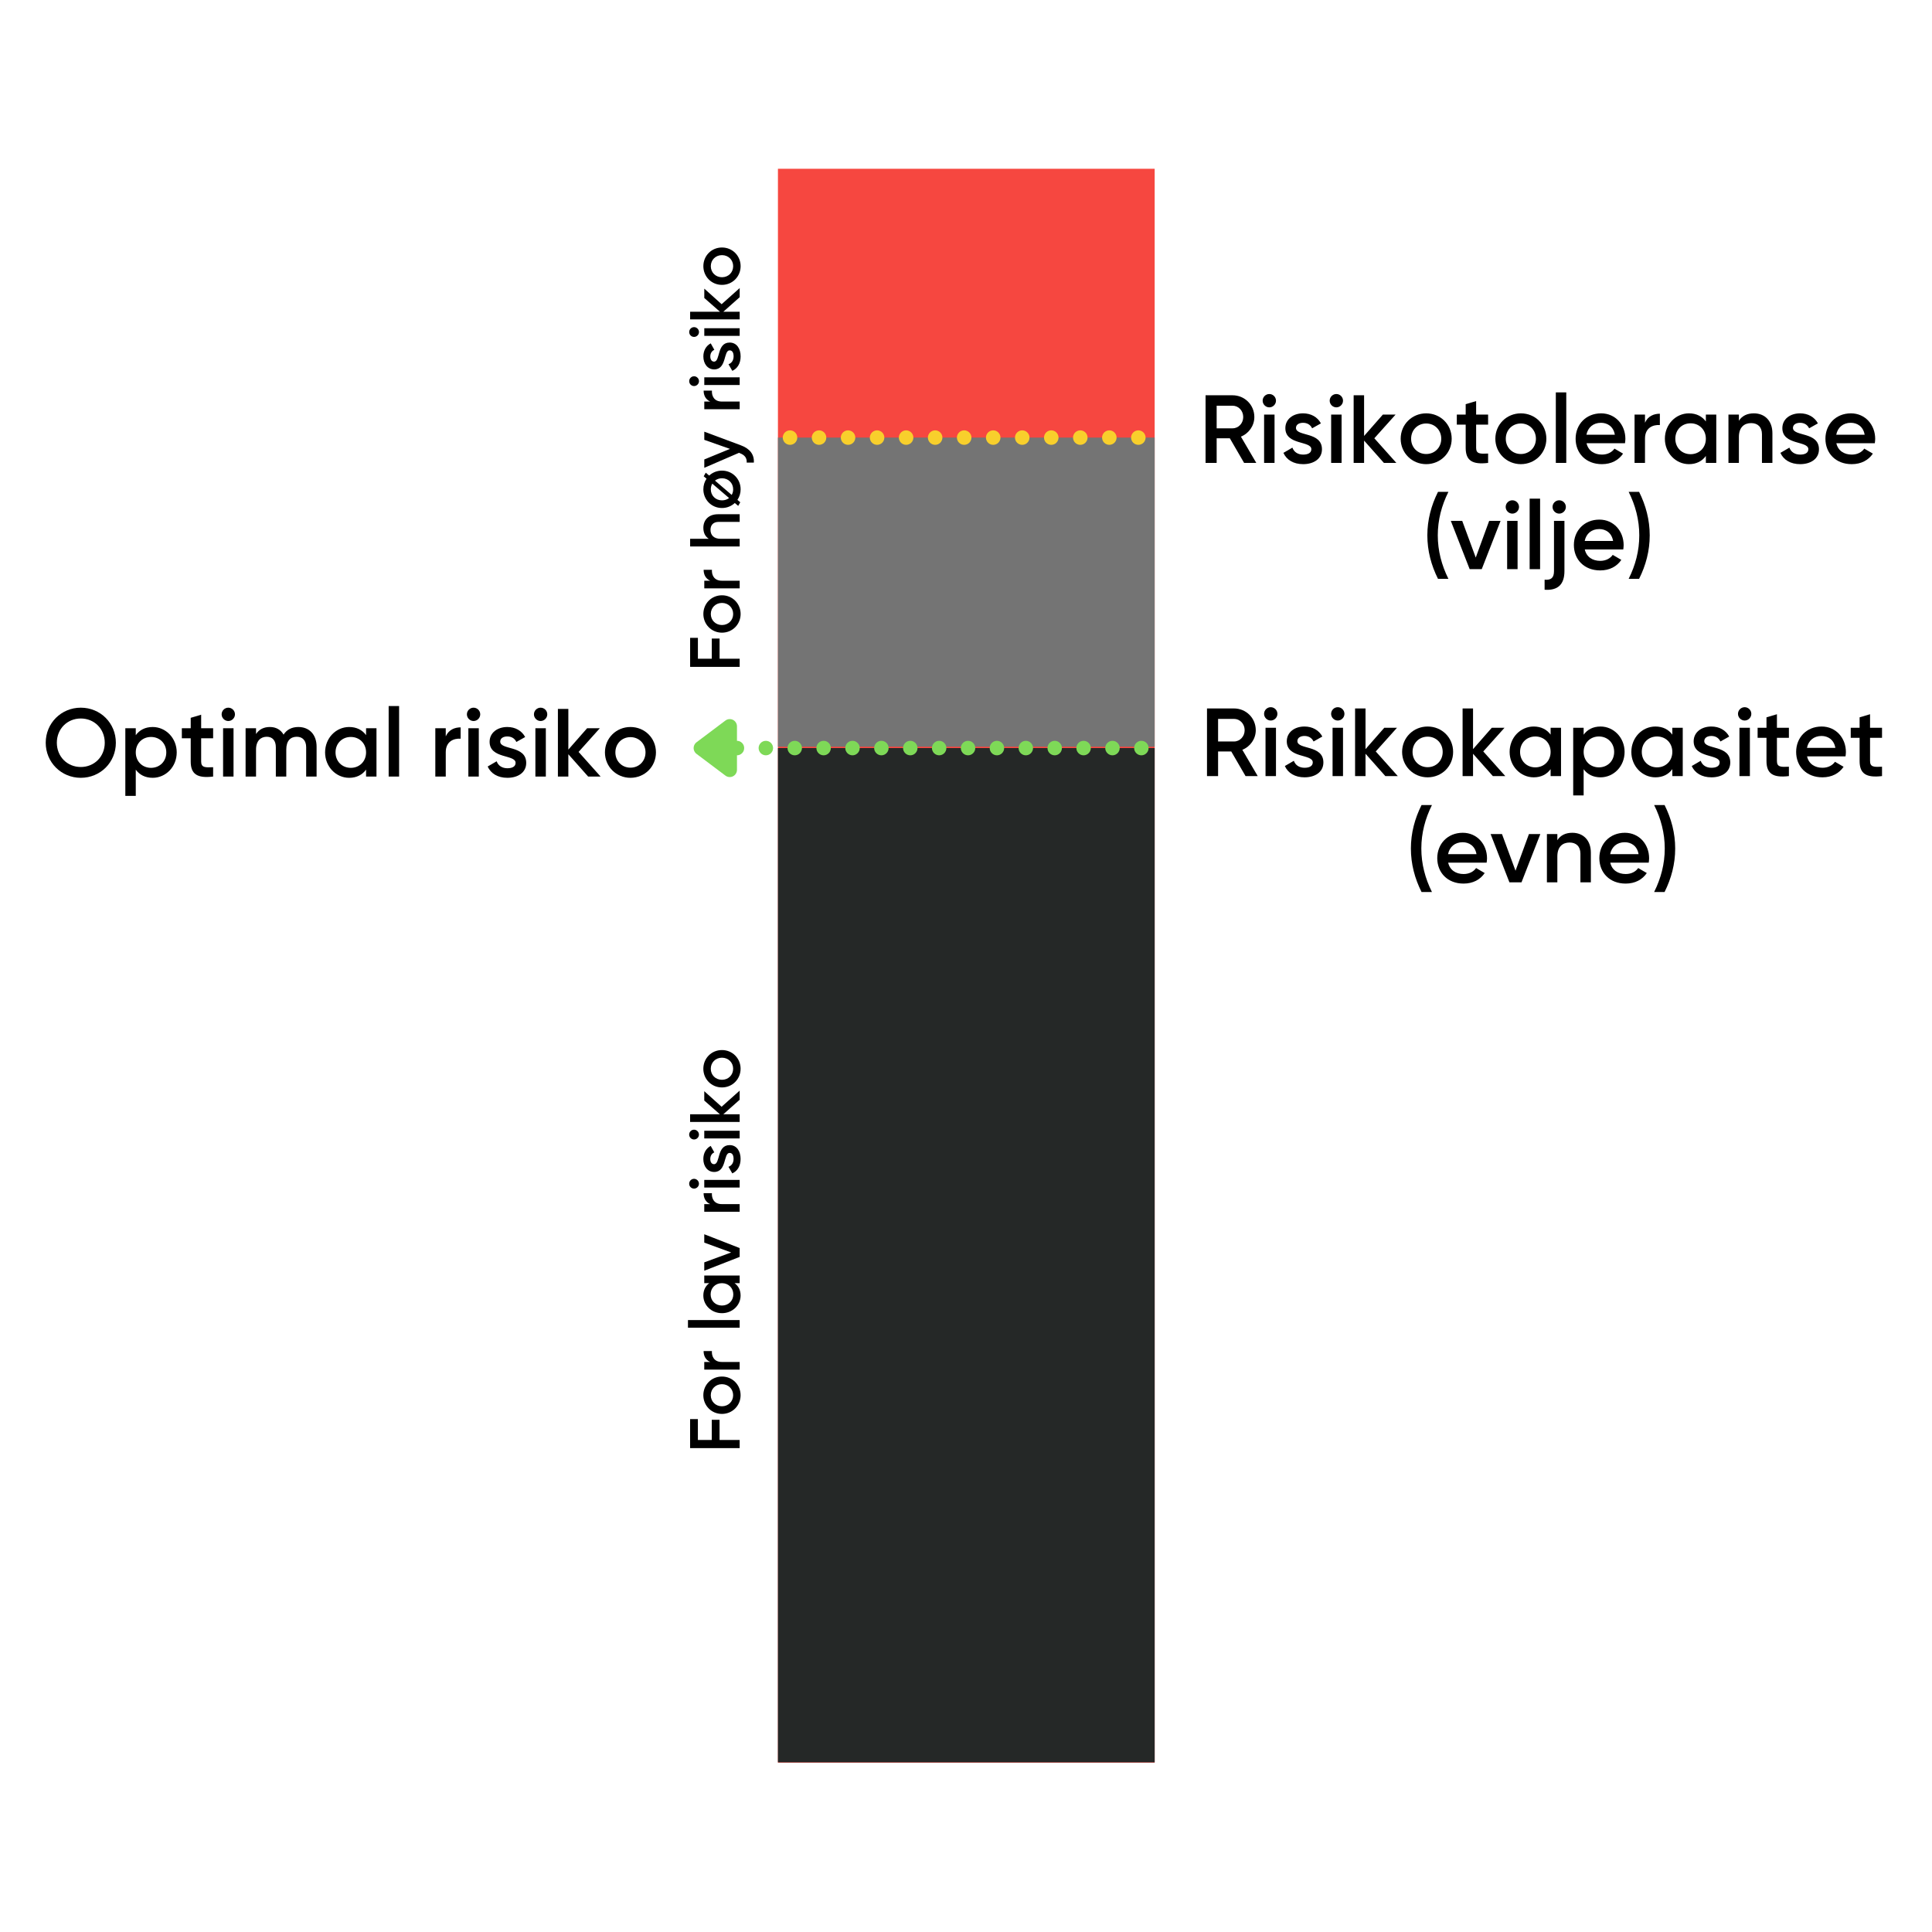 <?xml version="1.0" encoding="UTF-8"?>
<svg xmlns="http://www.w3.org/2000/svg" xmlns:xlink="http://www.w3.org/1999/xlink" width="400" zoomAndPan="magnify" viewBox="0 0 300 300" height="400" preserveAspectRatio="xMidYMid meet" version="1.0">
  <defs>
    <g></g>
  </defs>
  <path fill="rgb(96.469%, 27.84%, 25.099%)" d="M 120.797 26.207 L 179.297 26.207 L 179.297 273.703 L 120.797 273.703 L 120.797 26.207 " fill-opacity="1" fill-rule="nonzero"></path>
  <path fill="rgb(14.51%, 15.689%, 15.289%)" d="M 120.797 116.16 L 179.297 116.16 L 179.297 273.656 L 120.797 273.656 L 120.797 116.16 " fill-opacity="1" fill-rule="nonzero"></path>
  <path fill="rgb(45.49%, 45.49%, 45.49%)" d="M 120.801 67.949 L 179.293 67.949 L 179.293 115.949 L 120.801 115.949 L 120.801 67.949 " fill-opacity="1" fill-rule="nonzero"></path>
  <g fill="rgb(0%, 0%, 0%)" fill-opacity="1">
    <g transform="translate(6.576, 120.583)">
      <g>
        <path d="M 5.969 0.195 C 9.016 0.195 11.414 -2.203 11.414 -5.25 C 11.414 -8.297 9.016 -10.695 5.969 -10.695 C 2.941 -10.695 0.523 -8.297 0.523 -5.25 C 0.523 -2.203 2.941 0.195 5.969 0.195 Z M 5.969 -1.484 C 3.871 -1.484 2.25 -3.09 2.25 -5.25 C 2.25 -7.41 3.871 -9.016 5.969 -9.016 C 8.07 -9.016 9.691 -7.41 9.691 -5.25 C 9.691 -3.09 8.07 -1.484 5.969 -1.484 Z M 5.969 -1.484 "></path>
      </g>
    </g>
  </g>
  <g fill="rgb(0%, 0%, 0%)" fill-opacity="1">
    <g transform="translate(18.516, 120.583)">
      <g>
        <path d="M 5.191 -7.695 C 4.02 -7.695 3.137 -7.215 2.566 -6.422 L 2.566 -7.5 L 0.945 -7.5 L 0.945 3 L 2.566 3 L 2.566 -1.066 C 3.137 -0.285 4.02 0.195 5.191 0.195 C 7.23 0.195 8.926 -1.516 8.926 -3.75 C 8.926 -5.969 7.23 -7.695 5.191 -7.695 Z M 4.934 -1.352 C 3.586 -1.352 2.566 -2.355 2.566 -3.75 C 2.566 -5.145 3.586 -6.148 4.934 -6.148 C 6.285 -6.148 7.305 -5.145 7.305 -3.75 C 7.305 -2.355 6.285 -1.352 4.934 -1.352 Z M 4.934 -1.352 "></path>
      </g>
    </g>
  </g>
  <g fill="rgb(0%, 0%, 0%)" fill-opacity="1">
    <g transform="translate(27.966, 120.583)">
      <g>
        <path d="M 5.129 -5.941 L 5.129 -7.5 L 3.27 -7.5 L 3.27 -9.602 L 1.648 -9.121 L 1.648 -7.5 L 0.27 -7.5 L 0.27 -5.941 L 1.648 -5.941 L 1.648 -2.34 C 1.648 -0.391 2.641 0.301 5.129 0 L 5.129 -1.453 C 3.898 -1.395 3.27 -1.379 3.27 -2.34 L 3.27 -5.941 Z M 5.129 -5.941 "></path>
      </g>
    </g>
  </g>
  <g fill="rgb(0%, 0%, 0%)" fill-opacity="1">
    <g transform="translate(33.696, 120.583)">
      <g>
        <path d="M 1.754 -8.625 C 2.324 -8.625 2.789 -9.105 2.789 -9.66 C 2.789 -10.23 2.324 -10.695 1.754 -10.695 C 1.184 -10.695 0.719 -10.23 0.719 -9.66 C 0.719 -9.105 1.184 -8.625 1.754 -8.625 Z M 0.945 0 L 2.566 0 L 2.566 -7.5 L 0.945 -7.5 Z M 0.945 0 "></path>
      </g>
    </g>
  </g>
  <g fill="rgb(0%, 0%, 0%)" fill-opacity="1">
    <g transform="translate(37.191, 120.583)">
      <g>
        <path d="M 9.137 -7.695 C 8.129 -7.695 7.336 -7.289 6.84 -6.512 C 6.406 -7.262 5.684 -7.695 4.711 -7.695 C 3.781 -7.695 3.047 -7.336 2.566 -6.602 L 2.566 -7.5 L 0.945 -7.5 L 0.945 0 L 2.566 0 L 2.566 -4.199 C 2.566 -5.566 3.316 -6.18 4.23 -6.18 C 5.113 -6.18 5.641 -5.594 5.641 -4.547 L 5.641 0 L 7.262 0 L 7.262 -4.199 C 7.262 -5.566 7.934 -6.18 8.895 -6.18 C 9.781 -6.18 10.352 -5.594 10.352 -4.547 L 10.352 0 L 11.969 0 L 11.969 -4.648 C 11.969 -6.523 10.828 -7.695 9.137 -7.695 Z M 9.137 -7.695 "></path>
      </g>
    </g>
  </g>
  <g fill="rgb(0%, 0%, 0%)" fill-opacity="1">
    <g transform="translate(49.956, 120.583)">
      <g>
        <path d="M 6.887 -7.5 L 6.887 -6.434 C 6.316 -7.215 5.43 -7.695 4.262 -7.695 C 2.219 -7.695 0.523 -5.984 0.523 -3.75 C 0.523 -1.531 2.219 0.195 4.262 0.195 C 5.43 0.195 6.316 -0.285 6.887 -1.078 L 6.887 0 L 8.504 0 L 8.504 -7.5 Z M 4.516 -1.352 C 3.164 -1.352 2.145 -2.355 2.145 -3.75 C 2.145 -5.145 3.164 -6.148 4.516 -6.148 C 5.863 -6.148 6.887 -5.145 6.887 -3.75 C 6.887 -2.355 5.863 -1.352 4.516 -1.352 Z M 4.516 -1.352 "></path>
      </g>
    </g>
  </g>
  <g fill="rgb(0%, 0%, 0%)" fill-opacity="1">
    <g transform="translate(59.406, 120.583)">
      <g>
        <path d="M 0.945 0 L 2.566 0 L 2.566 -10.949 L 0.945 -10.949 Z M 0.945 0 "></path>
      </g>
    </g>
  </g>
  <g fill="rgb(0%, 0%, 0%)" fill-opacity="1">
    <g transform="translate(62.901, 120.583)">
      <g></g>
    </g>
  </g>
  <g fill="rgb(0%, 0%, 0%)" fill-opacity="1">
    <g transform="translate(66.651, 120.583)">
      <g>
        <path d="M 2.566 -6.238 L 2.566 -7.5 L 0.945 -7.5 L 0.945 0 L 2.566 0 L 2.566 -3.781 C 2.566 -5.461 3.809 -5.953 4.875 -5.879 L 4.875 -7.637 C 3.93 -7.637 3.016 -7.262 2.566 -6.238 Z M 2.566 -6.238 "></path>
      </g>
    </g>
  </g>
  <g fill="rgb(0%, 0%, 0%)" fill-opacity="1">
    <g transform="translate(71.781, 120.583)">
      <g>
        <path d="M 1.754 -8.625 C 2.324 -8.625 2.789 -9.105 2.789 -9.66 C 2.789 -10.23 2.324 -10.695 1.754 -10.695 C 1.184 -10.695 0.719 -10.23 0.719 -9.66 C 0.719 -9.105 1.184 -8.625 1.754 -8.625 Z M 0.945 0 L 2.566 0 L 2.566 -7.5 L 0.945 -7.5 Z M 0.945 0 "></path>
      </g>
    </g>
  </g>
  <g fill="rgb(0%, 0%, 0%)" fill-opacity="1">
    <g transform="translate(75.276, 120.583)">
      <g>
        <path d="M 2.398 -5.43 C 2.398 -5.969 2.91 -6.227 3.496 -6.227 C 4.109 -6.227 4.637 -5.953 4.906 -5.371 L 6.27 -6.137 C 5.746 -7.125 4.727 -7.695 3.496 -7.695 C 1.965 -7.695 0.75 -6.809 0.75 -5.398 C 0.75 -2.715 4.785 -3.465 4.785 -2.129 C 4.785 -1.531 4.23 -1.289 3.512 -1.289 C 2.684 -1.289 2.086 -1.695 1.844 -2.371 L 0.449 -1.559 C 0.93 -0.48 2.012 0.195 3.512 0.195 C 5.129 0.195 6.434 -0.613 6.434 -2.113 C 6.434 -4.891 2.398 -4.066 2.398 -5.43 Z M 2.398 -5.43 "></path>
      </g>
    </g>
  </g>
  <g fill="rgb(0%, 0%, 0%)" fill-opacity="1">
    <g transform="translate(82.191, 120.583)">
      <g>
        <path d="M 1.754 -8.625 C 2.324 -8.625 2.789 -9.105 2.789 -9.66 C 2.789 -10.23 2.324 -10.695 1.754 -10.695 C 1.184 -10.695 0.719 -10.23 0.719 -9.66 C 0.719 -9.105 1.184 -8.625 1.754 -8.625 Z M 0.945 0 L 2.566 0 L 2.566 -7.5 L 0.945 -7.5 Z M 0.945 0 "></path>
      </g>
    </g>
  </g>
  <g fill="rgb(0%, 0%, 0%)" fill-opacity="1">
    <g transform="translate(85.686, 120.583)">
      <g>
        <path d="M 7.574 0 L 4.156 -3.824 L 7.453 -7.5 L 5.477 -7.5 L 2.566 -4.184 L 2.566 -10.5 L 0.945 -10.5 L 0.945 0 L 2.566 0 L 2.566 -3.465 L 5.641 0 Z M 7.574 0 "></path>
      </g>
    </g>
  </g>
  <g fill="rgb(0%, 0%, 0%)" fill-opacity="1">
    <g transform="translate(93.411, 120.583)">
      <g>
        <path d="M 4.484 0.195 C 6.691 0.195 8.445 -1.531 8.445 -3.75 C 8.445 -5.984 6.691 -7.695 4.484 -7.695 C 2.297 -7.695 0.523 -5.984 0.523 -3.75 C 0.523 -1.531 2.297 0.195 4.484 0.195 Z M 4.484 -1.379 C 3.164 -1.379 2.145 -2.387 2.145 -3.75 C 2.145 -5.113 3.164 -6.121 4.484 -6.121 C 5.805 -6.121 6.824 -5.113 6.824 -3.75 C 6.824 -2.387 5.805 -1.379 4.484 -1.379 Z M 4.484 -1.379 "></path>
      </g>
    </g>
  </g>
  <g fill="rgb(0%, 0%, 0%)" fill-opacity="1">
    <g transform="translate(186.371, 120.508)">
      <g>
        <path d="M 7.035 0 L 8.926 0 L 6.539 -4.078 C 7.77 -4.574 8.625 -5.773 8.625 -7.125 C 8.625 -9 7.125 -10.5 5.25 -10.5 L 1.051 -10.5 L 1.051 0 L 2.773 0 L 2.773 -3.824 L 4.816 -3.824 Z M 2.773 -8.879 L 5.25 -8.879 C 6.164 -8.879 6.898 -8.113 6.898 -7.125 C 6.898 -6.148 6.164 -5.371 5.25 -5.371 L 2.773 -5.371 Z M 2.773 -8.879 "></path>
      </g>
    </g>
  </g>
  <g fill="rgb(0%, 0%, 0%)" fill-opacity="1">
    <g transform="translate(195.566, 120.508)">
      <g>
        <path d="M 1.754 -8.625 C 2.324 -8.625 2.789 -9.105 2.789 -9.66 C 2.789 -10.23 2.324 -10.695 1.754 -10.695 C 1.184 -10.695 0.719 -10.23 0.719 -9.66 C 0.719 -9.105 1.184 -8.625 1.754 -8.625 Z M 0.945 0 L 2.566 0 L 2.566 -7.5 L 0.945 -7.5 Z M 0.945 0 "></path>
      </g>
    </g>
  </g>
  <g fill="rgb(0%, 0%, 0%)" fill-opacity="1">
    <g transform="translate(199.061, 120.508)">
      <g>
        <path d="M 2.398 -5.43 C 2.398 -5.969 2.91 -6.227 3.496 -6.227 C 4.109 -6.227 4.637 -5.953 4.906 -5.371 L 6.27 -6.137 C 5.746 -7.125 4.727 -7.695 3.496 -7.695 C 1.965 -7.695 0.75 -6.809 0.75 -5.398 C 0.75 -2.715 4.785 -3.465 4.785 -2.129 C 4.785 -1.531 4.23 -1.289 3.512 -1.289 C 2.684 -1.289 2.086 -1.695 1.844 -2.371 L 0.449 -1.559 C 0.93 -0.48 2.012 0.195 3.512 0.195 C 5.129 0.195 6.434 -0.613 6.434 -2.113 C 6.434 -4.891 2.398 -4.066 2.398 -5.43 Z M 2.398 -5.43 "></path>
      </g>
    </g>
  </g>
  <g fill="rgb(0%, 0%, 0%)" fill-opacity="1">
    <g transform="translate(205.976, 120.508)">
      <g>
        <path d="M 1.754 -8.625 C 2.324 -8.625 2.789 -9.105 2.789 -9.66 C 2.789 -10.23 2.324 -10.695 1.754 -10.695 C 1.184 -10.695 0.719 -10.23 0.719 -9.66 C 0.719 -9.105 1.184 -8.625 1.754 -8.625 Z M 0.945 0 L 2.566 0 L 2.566 -7.5 L 0.945 -7.5 Z M 0.945 0 "></path>
      </g>
    </g>
  </g>
  <g fill="rgb(0%, 0%, 0%)" fill-opacity="1">
    <g transform="translate(209.471, 120.508)">
      <g>
        <path d="M 7.574 0 L 4.156 -3.824 L 7.453 -7.5 L 5.477 -7.5 L 2.566 -4.184 L 2.566 -10.5 L 0.945 -10.5 L 0.945 0 L 2.566 0 L 2.566 -3.465 L 5.641 0 Z M 7.574 0 "></path>
      </g>
    </g>
  </g>
  <g fill="rgb(0%, 0%, 0%)" fill-opacity="1">
    <g transform="translate(217.196, 120.508)">
      <g>
        <path d="M 4.484 0.195 C 6.691 0.195 8.445 -1.531 8.445 -3.75 C 8.445 -5.984 6.691 -7.695 4.484 -7.695 C 2.297 -7.695 0.523 -5.984 0.523 -3.75 C 0.523 -1.531 2.297 0.195 4.484 0.195 Z M 4.484 -1.379 C 3.164 -1.379 2.145 -2.387 2.145 -3.75 C 2.145 -5.113 3.164 -6.121 4.484 -6.121 C 5.805 -6.121 6.824 -5.113 6.824 -3.75 C 6.824 -2.387 5.805 -1.379 4.484 -1.379 Z M 4.484 -1.379 "></path>
      </g>
    </g>
  </g>
  <g fill="rgb(0%, 0%, 0%)" fill-opacity="1">
    <g transform="translate(226.166, 120.508)">
      <g>
        <path d="M 7.574 0 L 4.156 -3.824 L 7.453 -7.5 L 5.477 -7.5 L 2.566 -4.184 L 2.566 -10.5 L 0.945 -10.5 L 0.945 0 L 2.566 0 L 2.566 -3.465 L 5.641 0 Z M 7.574 0 "></path>
      </g>
    </g>
  </g>
  <g fill="rgb(0%, 0%, 0%)" fill-opacity="1">
    <g transform="translate(233.891, 120.508)">
      <g>
        <path d="M 6.887 -7.5 L 6.887 -6.434 C 6.316 -7.215 5.43 -7.695 4.262 -7.695 C 2.219 -7.695 0.523 -5.984 0.523 -3.75 C 0.523 -1.531 2.219 0.195 4.262 0.195 C 5.43 0.195 6.316 -0.285 6.887 -1.078 L 6.887 0 L 8.504 0 L 8.504 -7.5 Z M 4.516 -1.352 C 3.164 -1.352 2.145 -2.355 2.145 -3.75 C 2.145 -5.145 3.164 -6.148 4.516 -6.148 C 5.863 -6.148 6.887 -5.145 6.887 -3.75 C 6.887 -2.355 5.863 -1.352 4.516 -1.352 Z M 4.516 -1.352 "></path>
      </g>
    </g>
  </g>
  <g fill="rgb(0%, 0%, 0%)" fill-opacity="1">
    <g transform="translate(243.341, 120.508)">
      <g>
        <path d="M 5.191 -7.695 C 4.02 -7.695 3.137 -7.215 2.566 -6.422 L 2.566 -7.5 L 0.945 -7.5 L 0.945 3 L 2.566 3 L 2.566 -1.066 C 3.137 -0.285 4.02 0.195 5.191 0.195 C 7.23 0.195 8.926 -1.516 8.926 -3.75 C 8.926 -5.969 7.23 -7.695 5.191 -7.695 Z M 4.934 -1.352 C 3.586 -1.352 2.566 -2.355 2.566 -3.75 C 2.566 -5.145 3.586 -6.148 4.934 -6.148 C 6.285 -6.148 7.305 -5.145 7.305 -3.75 C 7.305 -2.355 6.285 -1.352 4.934 -1.352 Z M 4.934 -1.352 "></path>
      </g>
    </g>
  </g>
  <g fill="rgb(0%, 0%, 0%)" fill-opacity="1">
    <g transform="translate(252.791, 120.508)">
      <g>
        <path d="M 6.887 -7.5 L 6.887 -6.434 C 6.316 -7.215 5.43 -7.695 4.262 -7.695 C 2.219 -7.695 0.523 -5.984 0.523 -3.75 C 0.523 -1.531 2.219 0.195 4.262 0.195 C 5.43 0.195 6.316 -0.285 6.887 -1.078 L 6.887 0 L 8.504 0 L 8.504 -7.5 Z M 4.516 -1.352 C 3.164 -1.352 2.145 -2.355 2.145 -3.75 C 2.145 -5.145 3.164 -6.148 4.516 -6.148 C 5.863 -6.148 6.887 -5.145 6.887 -3.75 C 6.887 -2.355 5.863 -1.352 4.516 -1.352 Z M 4.516 -1.352 "></path>
      </g>
    </g>
  </g>
  <g fill="rgb(0%, 0%, 0%)" fill-opacity="1">
    <g transform="translate(262.241, 120.508)">
      <g>
        <path d="M 2.398 -5.43 C 2.398 -5.969 2.91 -6.227 3.496 -6.227 C 4.109 -6.227 4.637 -5.953 4.906 -5.371 L 6.27 -6.137 C 5.746 -7.125 4.727 -7.695 3.496 -7.695 C 1.965 -7.695 0.75 -6.809 0.75 -5.398 C 0.75 -2.715 4.785 -3.465 4.785 -2.129 C 4.785 -1.531 4.23 -1.289 3.512 -1.289 C 2.684 -1.289 2.086 -1.695 1.844 -2.371 L 0.449 -1.559 C 0.93 -0.48 2.012 0.195 3.512 0.195 C 5.129 0.195 6.434 -0.613 6.434 -2.113 C 6.434 -4.891 2.398 -4.066 2.398 -5.43 Z M 2.398 -5.43 "></path>
      </g>
    </g>
  </g>
  <g fill="rgb(0%, 0%, 0%)" fill-opacity="1">
    <g transform="translate(269.156, 120.508)">
      <g>
        <path d="M 1.754 -8.625 C 2.324 -8.625 2.789 -9.105 2.789 -9.66 C 2.789 -10.23 2.324 -10.695 1.754 -10.695 C 1.184 -10.695 0.719 -10.23 0.719 -9.66 C 0.719 -9.105 1.184 -8.625 1.754 -8.625 Z M 0.945 0 L 2.566 0 L 2.566 -7.5 L 0.945 -7.5 Z M 0.945 0 "></path>
      </g>
    </g>
  </g>
  <g fill="rgb(0%, 0%, 0%)" fill-opacity="1">
    <g transform="translate(272.651, 120.508)">
      <g>
        <path d="M 5.129 -5.941 L 5.129 -7.5 L 3.27 -7.5 L 3.27 -9.602 L 1.648 -9.121 L 1.648 -7.5 L 0.27 -7.5 L 0.27 -5.941 L 1.648 -5.941 L 1.648 -2.34 C 1.648 -0.391 2.641 0.301 5.129 0 L 5.129 -1.453 C 3.898 -1.395 3.27 -1.379 3.27 -2.34 L 3.27 -5.941 Z M 5.129 -5.941 "></path>
      </g>
    </g>
  </g>
  <g fill="rgb(0%, 0%, 0%)" fill-opacity="1">
    <g transform="translate(278.381, 120.508)">
      <g>
        <path d="M 2.219 -3.059 L 8.191 -3.059 C 8.219 -3.27 8.25 -3.512 8.25 -3.734 C 8.25 -5.895 6.719 -7.695 4.484 -7.695 C 2.129 -7.695 0.523 -5.969 0.523 -3.75 C 0.523 -1.5 2.129 0.195 4.605 0.195 C 6.074 0.195 7.199 -0.422 7.891 -1.441 L 6.555 -2.219 C 6.195 -1.695 5.52 -1.289 4.621 -1.289 C 3.422 -1.289 2.477 -1.891 2.219 -3.059 Z M 2.203 -4.379 C 2.43 -5.504 3.254 -6.227 4.469 -6.227 C 5.445 -6.227 6.391 -5.672 6.613 -4.379 Z M 2.203 -4.379 "></path>
      </g>
    </g>
  </g>
  <g fill="rgb(0%, 0%, 0%)" fill-opacity="1">
    <g transform="translate(287.111, 120.508)">
      <g>
        <path d="M 5.129 -5.941 L 5.129 -7.5 L 3.27 -7.5 L 3.27 -9.602 L 1.648 -9.121 L 1.648 -7.5 L 0.27 -7.5 L 0.27 -5.941 L 1.648 -5.941 L 1.648 -2.34 C 1.648 -0.391 2.641 0.301 5.129 0 L 5.129 -1.453 C 3.898 -1.395 3.27 -1.379 3.27 -2.34 L 3.27 -5.941 Z M 5.129 -5.941 "></path>
      </g>
    </g>
  </g>
  <g fill="rgb(0%, 0%, 0%)" fill-opacity="1">
    <g transform="translate(218.258, 137.008)">
      <g>
        <path d="M 2.477 1.5 L 4.094 1.5 C 3.047 -0.602 2.445 -2.852 2.445 -5.25 C 2.445 -7.648 3.047 -9.898 4.094 -12 L 2.477 -12 C 1.426 -9.898 0.824 -7.648 0.824 -5.25 C 0.824 -2.852 1.426 -0.602 2.477 1.5 Z M 2.477 1.5 "></path>
      </g>
    </g>
  </g>
  <g fill="rgb(0%, 0%, 0%)" fill-opacity="1">
    <g transform="translate(222.653, 137.008)">
      <g>
        <path d="M 2.219 -3.059 L 8.191 -3.059 C 8.219 -3.27 8.25 -3.512 8.25 -3.734 C 8.25 -5.895 6.719 -7.695 4.484 -7.695 C 2.129 -7.695 0.523 -5.969 0.523 -3.75 C 0.523 -1.5 2.129 0.195 4.605 0.195 C 6.074 0.195 7.199 -0.422 7.891 -1.441 L 6.555 -2.219 C 6.195 -1.695 5.52 -1.289 4.621 -1.289 C 3.422 -1.289 2.477 -1.891 2.219 -3.059 Z M 2.203 -4.379 C 2.43 -5.504 3.254 -6.227 4.469 -6.227 C 5.445 -6.227 6.391 -5.672 6.613 -4.379 Z M 2.203 -4.379 "></path>
      </g>
    </g>
  </g>
  <g fill="rgb(0%, 0%, 0%)" fill-opacity="1">
    <g transform="translate(231.383, 137.008)">
      <g>
        <path d="M 6.031 -7.5 L 3.945 -1.801 L 1.844 -7.5 L 0.074 -7.5 L 3 0 L 4.875 0 L 7.801 -7.5 Z M 6.031 -7.5 "></path>
      </g>
    </g>
  </g>
  <g fill="rgb(0%, 0%, 0%)" fill-opacity="1">
    <g transform="translate(239.258, 137.008)">
      <g>
        <path d="M 4.891 -7.695 C 3.871 -7.695 3.059 -7.32 2.566 -6.539 L 2.566 -7.5 L 0.945 -7.5 L 0.945 0 L 2.566 0 L 2.566 -4.02 C 2.566 -5.551 3.406 -6.18 4.469 -6.18 C 5.488 -6.18 6.148 -5.578 6.148 -4.441 L 6.148 0 L 7.77 0 L 7.77 -4.605 C 7.77 -6.555 6.57 -7.695 4.891 -7.695 Z M 4.891 -7.695 "></path>
      </g>
    </g>
  </g>
  <g fill="rgb(0%, 0%, 0%)" fill-opacity="1">
    <g transform="translate(247.823, 137.008)">
      <g>
        <path d="M 2.219 -3.059 L 8.191 -3.059 C 8.219 -3.27 8.25 -3.512 8.25 -3.734 C 8.25 -5.895 6.719 -7.695 4.484 -7.695 C 2.129 -7.695 0.523 -5.969 0.523 -3.75 C 0.523 -1.5 2.129 0.195 4.605 0.195 C 6.074 0.195 7.199 -0.422 7.891 -1.441 L 6.555 -2.219 C 6.195 -1.695 5.52 -1.289 4.621 -1.289 C 3.422 -1.289 2.477 -1.891 2.219 -3.059 Z M 2.203 -4.379 C 2.43 -5.504 3.254 -6.227 4.469 -6.227 C 5.445 -6.227 6.391 -5.672 6.613 -4.379 Z M 2.203 -4.379 "></path>
      </g>
    </g>
  </g>
  <g fill="rgb(0%, 0%, 0%)" fill-opacity="1">
    <g transform="translate(256.553, 137.008)">
      <g>
        <path d="M 1.922 1.5 C 2.969 -0.602 3.57 -2.852 3.57 -5.25 C 3.57 -7.648 2.969 -9.898 1.922 -12 L 0.301 -12 C 1.352 -9.898 1.949 -7.648 1.949 -5.25 C 1.949 -2.852 1.352 -0.602 0.301 1.5 Z M 1.922 1.5 "></path>
      </g>
    </g>
  </g>
  <g fill="rgb(0%, 0%, 0%)" fill-opacity="1">
    <g transform="translate(186.149, 71.879)">
      <g>
        <path d="M 7.035 0 L 8.926 0 L 6.539 -4.078 C 7.77 -4.574 8.625 -5.773 8.625 -7.125 C 8.625 -9 7.125 -10.5 5.25 -10.5 L 1.051 -10.5 L 1.051 0 L 2.773 0 L 2.773 -3.824 L 4.816 -3.824 Z M 2.773 -8.879 L 5.25 -8.879 C 6.164 -8.879 6.898 -8.113 6.898 -7.125 C 6.898 -6.148 6.164 -5.371 5.25 -5.371 L 2.773 -5.371 Z M 2.773 -8.879 "></path>
      </g>
    </g>
  </g>
  <g fill="rgb(0%, 0%, 0%)" fill-opacity="1">
    <g transform="translate(195.344, 71.879)">
      <g>
        <path d="M 1.754 -8.625 C 2.324 -8.625 2.789 -9.105 2.789 -9.66 C 2.789 -10.23 2.324 -10.695 1.754 -10.695 C 1.184 -10.695 0.719 -10.23 0.719 -9.66 C 0.719 -9.105 1.184 -8.625 1.754 -8.625 Z M 0.945 0 L 2.566 0 L 2.566 -7.5 L 0.945 -7.5 Z M 0.945 0 "></path>
      </g>
    </g>
  </g>
  <g fill="rgb(0%, 0%, 0%)" fill-opacity="1">
    <g transform="translate(198.839, 71.879)">
      <g>
        <path d="M 2.398 -5.43 C 2.398 -5.969 2.91 -6.227 3.496 -6.227 C 4.109 -6.227 4.637 -5.953 4.906 -5.371 L 6.27 -6.137 C 5.746 -7.125 4.727 -7.695 3.496 -7.695 C 1.965 -7.695 0.75 -6.809 0.75 -5.398 C 0.75 -2.715 4.785 -3.465 4.785 -2.129 C 4.785 -1.531 4.23 -1.289 3.512 -1.289 C 2.684 -1.289 2.086 -1.695 1.844 -2.371 L 0.449 -1.559 C 0.93 -0.48 2.012 0.195 3.512 0.195 C 5.129 0.195 6.434 -0.613 6.434 -2.113 C 6.434 -4.891 2.398 -4.066 2.398 -5.43 Z M 2.398 -5.43 "></path>
      </g>
    </g>
  </g>
  <g fill="rgb(0%, 0%, 0%)" fill-opacity="1">
    <g transform="translate(205.754, 71.879)">
      <g>
        <path d="M 1.754 -8.625 C 2.324 -8.625 2.789 -9.105 2.789 -9.66 C 2.789 -10.23 2.324 -10.695 1.754 -10.695 C 1.184 -10.695 0.719 -10.23 0.719 -9.66 C 0.719 -9.105 1.184 -8.625 1.754 -8.625 Z M 0.945 0 L 2.566 0 L 2.566 -7.5 L 0.945 -7.5 Z M 0.945 0 "></path>
      </g>
    </g>
  </g>
  <g fill="rgb(0%, 0%, 0%)" fill-opacity="1">
    <g transform="translate(209.249, 71.879)">
      <g>
        <path d="M 7.574 0 L 4.156 -3.824 L 7.453 -7.5 L 5.477 -7.5 L 2.566 -4.184 L 2.566 -10.5 L 0.945 -10.5 L 0.945 0 L 2.566 0 L 2.566 -3.465 L 5.641 0 Z M 7.574 0 "></path>
      </g>
    </g>
  </g>
  <g fill="rgb(0%, 0%, 0%)" fill-opacity="1">
    <g transform="translate(216.973, 71.879)">
      <g>
        <path d="M 4.484 0.195 C 6.691 0.195 8.445 -1.531 8.445 -3.75 C 8.445 -5.984 6.691 -7.695 4.484 -7.695 C 2.297 -7.695 0.523 -5.984 0.523 -3.75 C 0.523 -1.531 2.297 0.195 4.484 0.195 Z M 4.484 -1.379 C 3.164 -1.379 2.145 -2.387 2.145 -3.75 C 2.145 -5.113 3.164 -6.121 4.484 -6.121 C 5.805 -6.121 6.824 -5.113 6.824 -3.75 C 6.824 -2.387 5.805 -1.379 4.484 -1.379 Z M 4.484 -1.379 "></path>
      </g>
    </g>
  </g>
  <g fill="rgb(0%, 0%, 0%)" fill-opacity="1">
    <g transform="translate(225.943, 71.879)">
      <g>
        <path d="M 5.129 -5.941 L 5.129 -7.5 L 3.27 -7.5 L 3.27 -9.602 L 1.648 -9.121 L 1.648 -7.5 L 0.27 -7.5 L 0.27 -5.941 L 1.648 -5.941 L 1.648 -2.34 C 1.648 -0.391 2.641 0.301 5.129 0 L 5.129 -1.453 C 3.898 -1.395 3.27 -1.379 3.27 -2.34 L 3.27 -5.941 Z M 5.129 -5.941 "></path>
      </g>
    </g>
  </g>
  <g fill="rgb(0%, 0%, 0%)" fill-opacity="1">
    <g transform="translate(231.673, 71.879)">
      <g>
        <path d="M 4.484 0.195 C 6.691 0.195 8.445 -1.531 8.445 -3.75 C 8.445 -5.984 6.691 -7.695 4.484 -7.695 C 2.297 -7.695 0.523 -5.984 0.523 -3.75 C 0.523 -1.531 2.297 0.195 4.484 0.195 Z M 4.484 -1.379 C 3.164 -1.379 2.145 -2.387 2.145 -3.75 C 2.145 -5.113 3.164 -6.121 4.484 -6.121 C 5.805 -6.121 6.824 -5.113 6.824 -3.75 C 6.824 -2.387 5.805 -1.379 4.484 -1.379 Z M 4.484 -1.379 "></path>
      </g>
    </g>
  </g>
  <g fill="rgb(0%, 0%, 0%)" fill-opacity="1">
    <g transform="translate(240.643, 71.879)">
      <g>
        <path d="M 0.945 0 L 2.566 0 L 2.566 -10.949 L 0.945 -10.949 Z M 0.945 0 "></path>
      </g>
    </g>
  </g>
  <g fill="rgb(0%, 0%, 0%)" fill-opacity="1">
    <g transform="translate(244.138, 71.879)">
      <g>
        <path d="M 2.219 -3.059 L 8.191 -3.059 C 8.219 -3.27 8.25 -3.512 8.25 -3.734 C 8.25 -5.895 6.719 -7.695 4.484 -7.695 C 2.129 -7.695 0.523 -5.969 0.523 -3.75 C 0.523 -1.5 2.129 0.195 4.605 0.195 C 6.074 0.195 7.199 -0.422 7.891 -1.441 L 6.555 -2.219 C 6.195 -1.695 5.52 -1.289 4.621 -1.289 C 3.422 -1.289 2.477 -1.891 2.219 -3.059 Z M 2.203 -4.379 C 2.43 -5.504 3.254 -6.227 4.469 -6.227 C 5.445 -6.227 6.391 -5.672 6.613 -4.379 Z M 2.203 -4.379 "></path>
      </g>
    </g>
  </g>
  <g fill="rgb(0%, 0%, 0%)" fill-opacity="1">
    <g transform="translate(252.868, 71.879)">
      <g>
        <path d="M 2.566 -6.238 L 2.566 -7.5 L 0.945 -7.5 L 0.945 0 L 2.566 0 L 2.566 -3.781 C 2.566 -5.461 3.809 -5.953 4.875 -5.879 L 4.875 -7.637 C 3.93 -7.637 3.016 -7.262 2.566 -6.238 Z M 2.566 -6.238 "></path>
      </g>
    </g>
  </g>
  <g fill="rgb(0%, 0%, 0%)" fill-opacity="1">
    <g transform="translate(257.998, 71.879)">
      <g>
        <path d="M 6.887 -7.5 L 6.887 -6.434 C 6.316 -7.215 5.43 -7.695 4.262 -7.695 C 2.219 -7.695 0.523 -5.984 0.523 -3.75 C 0.523 -1.531 2.219 0.195 4.262 0.195 C 5.43 0.195 6.316 -0.285 6.887 -1.078 L 6.887 0 L 8.504 0 L 8.504 -7.5 Z M 4.516 -1.352 C 3.164 -1.352 2.145 -2.355 2.145 -3.75 C 2.145 -5.145 3.164 -6.148 4.516 -6.148 C 5.863 -6.148 6.887 -5.145 6.887 -3.75 C 6.887 -2.355 5.863 -1.352 4.516 -1.352 Z M 4.516 -1.352 "></path>
      </g>
    </g>
  </g>
  <g fill="rgb(0%, 0%, 0%)" fill-opacity="1">
    <g transform="translate(267.448, 71.879)">
      <g>
        <path d="M 4.891 -7.695 C 3.871 -7.695 3.059 -7.32 2.566 -6.539 L 2.566 -7.5 L 0.945 -7.5 L 0.945 0 L 2.566 0 L 2.566 -4.02 C 2.566 -5.551 3.406 -6.18 4.469 -6.18 C 5.488 -6.18 6.148 -5.578 6.148 -4.441 L 6.148 0 L 7.77 0 L 7.77 -4.605 C 7.77 -6.555 6.57 -7.695 4.891 -7.695 Z M 4.891 -7.695 "></path>
      </g>
    </g>
  </g>
  <g fill="rgb(0%, 0%, 0%)" fill-opacity="1">
    <g transform="translate(276.013, 71.879)">
      <g>
        <path d="M 2.398 -5.43 C 2.398 -5.969 2.91 -6.227 3.496 -6.227 C 4.109 -6.227 4.637 -5.953 4.906 -5.371 L 6.27 -6.137 C 5.746 -7.125 4.727 -7.695 3.496 -7.695 C 1.965 -7.695 0.75 -6.809 0.75 -5.398 C 0.75 -2.715 4.785 -3.465 4.785 -2.129 C 4.785 -1.531 4.23 -1.289 3.512 -1.289 C 2.684 -1.289 2.086 -1.695 1.844 -2.371 L 0.449 -1.559 C 0.93 -0.48 2.012 0.195 3.512 0.195 C 5.129 0.195 6.434 -0.613 6.434 -2.113 C 6.434 -4.891 2.398 -4.066 2.398 -5.43 Z M 2.398 -5.43 "></path>
      </g>
    </g>
  </g>
  <g fill="rgb(0%, 0%, 0%)" fill-opacity="1">
    <g transform="translate(282.928, 71.879)">
      <g>
        <path d="M 2.219 -3.059 L 8.191 -3.059 C 8.219 -3.27 8.25 -3.512 8.25 -3.734 C 8.25 -5.895 6.719 -7.695 4.484 -7.695 C 2.129 -7.695 0.523 -5.969 0.523 -3.75 C 0.523 -1.5 2.129 0.195 4.605 0.195 C 6.074 0.195 7.199 -0.422 7.891 -1.441 L 6.555 -2.219 C 6.195 -1.695 5.52 -1.289 4.621 -1.289 C 3.422 -1.289 2.477 -1.891 2.219 -3.059 Z M 2.203 -4.379 C 2.43 -5.504 3.254 -6.227 4.469 -6.227 C 5.445 -6.227 6.391 -5.672 6.613 -4.379 Z M 2.203 -4.379 "></path>
      </g>
    </g>
  </g>
  <g fill="rgb(0%, 0%, 0%)" fill-opacity="1">
    <g transform="translate(220.813, 88.379)">
      <g>
        <path d="M 2.477 1.5 L 4.094 1.5 C 3.047 -0.602 2.445 -2.852 2.445 -5.25 C 2.445 -7.648 3.047 -9.898 4.094 -12 L 2.477 -12 C 1.426 -9.898 0.824 -7.648 0.824 -5.25 C 0.824 -2.852 1.426 -0.602 2.477 1.5 Z M 2.477 1.5 "></path>
      </g>
    </g>
  </g>
  <g fill="rgb(0%, 0%, 0%)" fill-opacity="1">
    <g transform="translate(225.208, 88.379)">
      <g>
        <path d="M 6.031 -7.5 L 3.945 -1.801 L 1.844 -7.5 L 0.074 -7.5 L 3 0 L 4.875 0 L 7.801 -7.5 Z M 6.031 -7.5 "></path>
      </g>
    </g>
  </g>
  <g fill="rgb(0%, 0%, 0%)" fill-opacity="1">
    <g transform="translate(233.083, 88.379)">
      <g>
        <path d="M 1.754 -8.625 C 2.324 -8.625 2.789 -9.105 2.789 -9.66 C 2.789 -10.23 2.324 -10.695 1.754 -10.695 C 1.184 -10.695 0.719 -10.23 0.719 -9.66 C 0.719 -9.105 1.184 -8.625 1.754 -8.625 Z M 0.945 0 L 2.566 0 L 2.566 -7.5 L 0.945 -7.5 Z M 0.945 0 "></path>
      </g>
    </g>
  </g>
  <g fill="rgb(0%, 0%, 0%)" fill-opacity="1">
    <g transform="translate(236.578, 88.379)">
      <g>
        <path d="M 0.945 0 L 2.566 0 L 2.566 -10.949 L 0.945 -10.949 Z M 0.945 0 "></path>
      </g>
    </g>
  </g>
  <g fill="rgb(0%, 0%, 0%)" fill-opacity="1">
    <g transform="translate(240.073, 88.379)">
      <g>
        <path d="M 2.039 -8.625 C 2.609 -8.625 3.074 -9.105 3.074 -9.66 C 3.074 -10.23 2.609 -10.695 2.039 -10.695 C 1.469 -10.695 1.004 -10.23 1.004 -9.66 C 1.004 -9.105 1.469 -8.625 2.039 -8.625 Z M 1.23 0.301 C 1.23 1.352 0.766 1.727 -0.227 1.637 L -0.227 3.195 C 1.828 3.344 2.852 2.371 2.852 0.301 L 2.852 -7.5 L 1.23 -7.5 Z M 1.23 0.301 "></path>
      </g>
    </g>
  </g>
  <g fill="rgb(0%, 0%, 0%)" fill-opacity="1">
    <g transform="translate(243.868, 88.379)">
      <g>
        <path d="M 2.219 -3.059 L 8.191 -3.059 C 8.219 -3.27 8.25 -3.512 8.25 -3.734 C 8.25 -5.895 6.719 -7.695 4.484 -7.695 C 2.129 -7.695 0.523 -5.969 0.523 -3.75 C 0.523 -1.5 2.129 0.195 4.605 0.195 C 6.074 0.195 7.199 -0.422 7.891 -1.441 L 6.555 -2.219 C 6.195 -1.695 5.52 -1.289 4.621 -1.289 C 3.422 -1.289 2.477 -1.891 2.219 -3.059 Z M 2.203 -4.379 C 2.43 -5.504 3.254 -6.227 4.469 -6.227 C 5.445 -6.227 6.391 -5.672 6.613 -4.379 Z M 2.203 -4.379 "></path>
      </g>
    </g>
  </g>
  <g fill="rgb(0%, 0%, 0%)" fill-opacity="1">
    <g transform="translate(252.598, 88.379)">
      <g>
        <path d="M 1.922 1.5 C 2.969 -0.602 3.57 -2.852 3.57 -5.25 C 3.57 -7.648 2.969 -9.898 1.922 -12 L 0.301 -12 C 1.352 -9.898 1.949 -7.648 1.949 -5.25 C 1.949 -2.852 1.352 -0.602 0.301 1.5 Z M 1.922 1.5 "></path>
      </g>
    </g>
  </g>
  <path fill="rgb(49.409%, 85.1%, 34.119%)" d="M 114.434 115.035 C 114.582 115.035 114.727 115.062 114.863 115.117 C 115 115.176 115.121 115.258 115.227 115.363 C 115.332 115.469 115.414 115.59 115.473 115.727 C 115.527 115.867 115.555 116.008 115.555 116.16 C 115.555 116.309 115.527 116.449 115.473 116.59 C 115.414 116.727 115.332 116.848 115.227 116.953 C 115.121 117.059 115 117.141 114.863 117.199 C 114.727 117.254 114.582 117.285 114.434 117.285 C 114.285 117.285 114.145 117.254 114.004 117.199 C 113.867 117.141 113.746 117.059 113.641 116.953 C 113.535 116.848 113.457 116.727 113.398 116.59 C 113.34 116.449 113.312 116.309 113.312 116.16 C 113.312 116.008 113.34 115.867 113.398 115.727 C 113.457 115.59 113.535 115.469 113.641 115.363 C 113.746 115.258 113.867 115.176 114.004 115.117 C 114.145 115.062 114.285 115.035 114.434 115.035 Z M 118.922 115.035 C 119.07 115.035 119.211 115.062 119.348 115.117 C 119.488 115.176 119.609 115.258 119.715 115.363 C 119.816 115.469 119.898 115.59 119.957 115.727 C 120.012 115.867 120.043 116.008 120.043 116.16 C 120.043 116.309 120.012 116.449 119.957 116.59 C 119.898 116.727 119.816 116.848 119.715 116.953 C 119.609 117.059 119.488 117.141 119.348 117.199 C 119.211 117.254 119.07 117.285 118.922 117.285 C 118.77 117.285 118.629 117.254 118.492 117.199 C 118.352 117.141 118.23 117.059 118.129 116.953 C 118.023 116.848 117.941 116.727 117.883 116.59 C 117.828 116.449 117.797 116.309 117.797 116.16 C 117.797 116.008 117.828 115.867 117.883 115.727 C 117.941 115.59 118.023 115.469 118.129 115.363 C 118.23 115.258 118.352 115.176 118.492 115.117 C 118.629 115.062 118.77 115.035 118.922 115.035 Z M 123.406 115.035 C 123.555 115.035 123.695 115.062 123.836 115.117 C 123.973 115.176 124.094 115.258 124.199 115.363 C 124.305 115.469 124.383 115.59 124.441 115.727 C 124.5 115.867 124.527 116.008 124.527 116.16 C 124.527 116.309 124.5 116.449 124.441 116.59 C 124.383 116.727 124.305 116.848 124.199 116.953 C 124.094 117.059 123.973 117.141 123.836 117.199 C 123.695 117.254 123.555 117.285 123.406 117.285 C 123.258 117.285 123.113 117.254 122.977 117.199 C 122.84 117.141 122.719 117.059 122.613 116.953 C 122.508 116.848 122.426 116.727 122.371 116.59 C 122.312 116.449 122.285 116.309 122.285 116.16 C 122.285 116.008 122.312 115.867 122.371 115.727 C 122.426 115.59 122.508 115.469 122.613 115.363 C 122.719 115.258 122.84 115.176 122.977 115.117 C 123.113 115.062 123.258 115.035 123.406 115.035 Z M 127.891 115.035 C 128.039 115.035 128.184 115.062 128.32 115.117 C 128.457 115.176 128.578 115.258 128.684 115.363 C 128.789 115.469 128.871 115.59 128.926 115.727 C 128.984 115.867 129.012 116.008 129.012 116.16 C 129.012 116.309 128.984 116.449 128.926 116.59 C 128.871 116.727 128.789 116.848 128.684 116.953 C 128.578 117.059 128.457 117.141 128.32 117.199 C 128.184 117.254 128.039 117.285 127.891 117.285 C 127.742 117.285 127.598 117.254 127.461 117.199 C 127.324 117.141 127.203 117.059 127.098 116.953 C 126.992 116.848 126.91 116.727 126.855 116.59 C 126.797 116.449 126.77 116.309 126.77 116.16 C 126.77 116.008 126.797 115.867 126.855 115.727 C 126.91 115.59 126.992 115.469 127.098 115.363 C 127.203 115.258 127.324 115.176 127.461 115.117 C 127.598 115.062 127.742 115.035 127.891 115.035 Z M 132.375 115.035 C 132.523 115.035 132.668 115.062 132.805 115.117 C 132.941 115.176 133.062 115.258 133.168 115.363 C 133.273 115.469 133.355 115.59 133.414 115.727 C 133.469 115.867 133.496 116.008 133.496 116.16 C 133.496 116.309 133.469 116.449 133.414 116.59 C 133.355 116.727 133.273 116.848 133.168 116.953 C 133.062 117.059 132.941 117.141 132.805 117.199 C 132.668 117.254 132.523 117.285 132.375 117.285 C 132.227 117.285 132.086 117.254 131.945 117.199 C 131.809 117.141 131.688 117.059 131.582 116.953 C 131.477 116.848 131.398 116.727 131.34 116.59 C 131.281 116.449 131.254 116.309 131.254 116.16 C 131.254 116.008 131.281 115.867 131.34 115.727 C 131.398 115.59 131.477 115.469 131.582 115.363 C 131.688 115.258 131.809 115.176 131.945 115.117 C 132.086 115.062 132.227 115.035 132.375 115.035 Z M 136.863 115.035 C 137.012 115.035 137.152 115.062 137.289 115.117 C 137.43 115.176 137.551 115.258 137.656 115.363 C 137.758 115.469 137.84 115.59 137.898 115.727 C 137.953 115.867 137.984 116.008 137.984 116.16 C 137.984 116.309 137.953 116.449 137.898 116.59 C 137.84 116.727 137.758 116.848 137.656 116.953 C 137.551 117.059 137.43 117.141 137.289 117.199 C 137.152 117.254 137.012 117.285 136.863 117.285 C 136.711 117.285 136.57 117.254 136.434 117.199 C 136.293 117.141 136.172 117.059 136.07 116.953 C 135.965 116.848 135.883 116.727 135.824 116.59 C 135.77 116.449 135.738 116.309 135.738 116.16 C 135.738 116.008 135.77 115.867 135.824 115.727 C 135.883 115.59 135.965 115.469 136.07 115.363 C 136.172 115.258 136.293 115.176 136.434 115.117 C 136.57 115.062 136.711 115.035 136.863 115.035 Z M 141.348 115.035 C 141.496 115.035 141.637 115.062 141.777 115.117 C 141.914 115.176 142.035 115.258 142.141 115.363 C 142.246 115.469 142.324 115.59 142.383 115.727 C 142.441 115.867 142.469 116.008 142.469 116.16 C 142.469 116.309 142.441 116.449 142.383 116.59 C 142.324 116.727 142.246 116.848 142.141 116.953 C 142.035 117.059 141.914 117.141 141.777 117.199 C 141.637 117.254 141.496 117.285 141.348 117.285 C 141.199 117.285 141.055 117.254 140.918 117.199 C 140.781 117.141 140.66 117.059 140.555 116.953 C 140.449 116.848 140.367 116.727 140.312 116.59 C 140.254 116.449 140.227 116.309 140.227 116.16 C 140.227 116.008 140.254 115.867 140.312 115.727 C 140.367 115.59 140.449 115.469 140.555 115.363 C 140.66 115.258 140.781 115.176 140.918 115.117 C 141.055 115.062 141.199 115.035 141.348 115.035 Z M 145.832 115.035 C 145.98 115.035 146.125 115.062 146.262 115.117 C 146.398 115.176 146.52 115.258 146.625 115.363 C 146.73 115.469 146.812 115.59 146.867 115.727 C 146.926 115.867 146.953 116.008 146.953 116.16 C 146.953 116.309 146.926 116.449 146.867 116.59 C 146.812 116.727 146.73 116.848 146.625 116.953 C 146.52 117.059 146.398 117.141 146.262 117.199 C 146.125 117.254 145.98 117.285 145.832 117.285 C 145.684 117.285 145.539 117.254 145.402 117.199 C 145.266 117.141 145.145 117.059 145.039 116.953 C 144.934 116.848 144.852 116.727 144.797 116.59 C 144.738 116.449 144.711 116.309 144.711 116.16 C 144.711 116.008 144.738 115.867 144.797 115.727 C 144.852 115.59 144.934 115.469 145.039 115.363 C 145.145 115.258 145.266 115.176 145.402 115.117 C 145.539 115.062 145.684 115.035 145.832 115.035 Z M 150.316 115.035 C 150.465 115.035 150.609 115.062 150.746 115.117 C 150.883 115.176 151.004 115.258 151.109 115.363 C 151.215 115.469 151.297 115.59 151.355 115.727 C 151.41 115.867 151.438 116.008 151.438 116.16 C 151.438 116.309 151.41 116.449 151.355 116.59 C 151.297 116.727 151.215 116.848 151.109 116.953 C 151.004 117.059 150.883 117.141 150.746 117.199 C 150.609 117.254 150.465 117.285 150.316 117.285 C 150.168 117.285 150.027 117.254 149.887 117.199 C 149.75 117.141 149.629 117.059 149.523 116.953 C 149.418 116.848 149.34 116.727 149.281 116.59 C 149.223 116.449 149.195 116.309 149.195 116.16 C 149.195 116.008 149.223 115.867 149.281 115.727 C 149.34 115.59 149.418 115.469 149.523 115.363 C 149.629 115.258 149.75 115.176 149.887 115.117 C 150.027 115.062 150.168 115.035 150.316 115.035 Z M 154.805 115.035 C 154.953 115.035 155.094 115.062 155.23 115.117 C 155.371 115.176 155.492 115.258 155.598 115.363 C 155.699 115.469 155.781 115.59 155.84 115.727 C 155.895 115.867 155.926 116.008 155.926 116.16 C 155.926 116.309 155.895 116.449 155.84 116.59 C 155.781 116.727 155.699 116.848 155.598 116.953 C 155.492 117.059 155.371 117.141 155.23 117.199 C 155.094 117.254 154.953 117.285 154.805 117.285 C 154.652 117.285 154.512 117.254 154.375 117.199 C 154.234 117.141 154.113 117.059 154.012 116.953 C 153.906 116.848 153.824 116.727 153.766 116.59 C 153.711 116.449 153.68 116.309 153.68 116.16 C 153.68 116.008 153.711 115.867 153.766 115.727 C 153.824 115.59 153.906 115.469 154.012 115.363 C 154.113 115.258 154.234 115.176 154.375 115.117 C 154.512 115.062 154.652 115.035 154.805 115.035 Z M 159.289 115.035 C 159.438 115.035 159.582 115.062 159.719 115.117 C 159.855 115.176 159.977 115.258 160.082 115.363 C 160.188 115.469 160.266 115.59 160.324 115.727 C 160.383 115.867 160.41 116.008 160.41 116.16 C 160.41 116.309 160.383 116.449 160.324 116.59 C 160.266 116.727 160.188 116.848 160.082 116.953 C 159.977 117.059 159.855 117.141 159.719 117.199 C 159.582 117.254 159.438 117.285 159.289 117.285 C 159.141 117.285 158.996 117.254 158.859 117.199 C 158.723 117.141 158.602 117.059 158.496 116.953 C 158.391 116.848 158.309 116.727 158.254 116.59 C 158.195 116.449 158.168 116.309 158.168 116.16 C 158.168 116.008 158.195 115.867 158.254 115.727 C 158.309 115.59 158.391 115.469 158.496 115.363 C 158.602 115.258 158.723 115.176 158.859 115.117 C 158.996 115.062 159.141 115.035 159.289 115.035 Z M 163.773 115.035 C 163.922 115.035 164.066 115.062 164.203 115.117 C 164.34 115.176 164.461 115.258 164.566 115.363 C 164.672 115.469 164.754 115.59 164.809 115.727 C 164.867 115.867 164.895 116.008 164.895 116.16 C 164.895 116.309 164.867 116.449 164.809 116.59 C 164.754 116.727 164.672 116.848 164.566 116.953 C 164.461 117.059 164.34 117.141 164.203 117.199 C 164.066 117.254 163.922 117.285 163.773 117.285 C 163.625 117.285 163.48 117.254 163.344 117.199 C 163.207 117.141 163.086 117.059 162.98 116.953 C 162.875 116.848 162.793 116.727 162.738 116.59 C 162.68 116.449 162.652 116.309 162.652 116.16 C 162.652 116.008 162.68 115.867 162.738 115.727 C 162.793 115.59 162.875 115.469 162.98 115.363 C 163.086 115.258 163.207 115.176 163.344 115.117 C 163.48 115.062 163.625 115.035 163.773 115.035 Z M 168.258 115.035 C 168.406 115.035 168.551 115.062 168.688 115.117 C 168.824 115.176 168.945 115.258 169.051 115.363 C 169.156 115.469 169.238 115.59 169.297 115.727 C 169.352 115.867 169.379 116.008 169.379 116.16 C 169.379 116.309 169.352 116.449 169.297 116.59 C 169.238 116.727 169.156 116.848 169.051 116.953 C 168.945 117.059 168.824 117.141 168.688 117.199 C 168.551 117.254 168.406 117.285 168.258 117.285 C 168.109 117.285 167.969 117.254 167.828 117.199 C 167.691 117.141 167.57 117.059 167.465 116.953 C 167.359 116.848 167.281 116.727 167.223 116.59 C 167.168 116.449 167.137 116.309 167.137 116.16 C 167.137 116.008 167.168 115.867 167.223 115.727 C 167.281 115.59 167.359 115.469 167.465 115.363 C 167.57 115.258 167.691 115.176 167.828 115.117 C 167.969 115.062 168.109 115.035 168.258 115.035 Z M 172.746 115.035 C 172.895 115.035 173.035 115.062 173.172 115.117 C 173.312 115.176 173.434 115.258 173.539 115.363 C 173.641 115.469 173.723 115.59 173.781 115.727 C 173.836 115.867 173.867 116.008 173.867 116.16 C 173.867 116.309 173.836 116.449 173.781 116.59 C 173.723 116.727 173.641 116.848 173.539 116.953 C 173.434 117.059 173.312 117.141 173.172 117.199 C 173.035 117.254 172.895 117.285 172.746 117.285 C 172.594 117.285 172.453 117.254 172.316 117.199 C 172.18 117.141 172.055 117.059 171.953 116.953 C 171.848 116.848 171.766 116.727 171.707 116.59 C 171.652 116.449 171.621 116.309 171.621 116.16 C 171.621 116.008 171.652 115.867 171.707 115.727 C 171.766 115.59 171.848 115.469 171.953 115.363 C 172.055 115.258 172.18 115.176 172.316 115.117 C 172.453 115.062 172.594 115.035 172.746 115.035 Z M 177.23 115.035 C 177.379 115.035 177.523 115.062 177.66 115.117 C 177.797 115.176 177.918 115.258 178.023 115.363 C 178.129 115.469 178.207 115.59 178.266 115.727 C 178.324 115.867 178.352 116.008 178.352 116.16 C 178.352 116.309 178.324 116.449 178.266 116.59 C 178.207 116.727 178.129 116.848 178.023 116.953 C 177.918 117.059 177.797 117.141 177.66 117.199 C 177.523 117.254 177.379 117.285 177.23 117.285 C 177.082 117.285 176.938 117.254 176.801 117.199 C 176.664 117.141 176.543 117.059 176.438 116.953 C 176.332 116.848 176.25 116.727 176.195 116.59 C 176.137 116.449 176.109 116.309 176.109 116.16 C 176.109 116.008 176.137 115.867 176.195 115.727 C 176.25 115.59 176.332 115.469 176.438 115.363 C 176.543 115.258 176.664 115.176 176.801 115.117 C 176.938 115.062 177.082 115.035 177.23 115.035 Z M 177.23 115.035 " fill-opacity="1" fill-rule="nonzero"></path>
  <path stroke-linecap="round" transform="matrix(2.243, 0, 0, 2.25, 107.707, 116.158)" fill-opacity="1" fill="rgb(49.409%, 85.1%, 34.119%)" fill-rule="nonzero" stroke-linejoin="round" d="M 2.5 -1.499 L 0.5 0.001 L 2.5 1.501 Z M 2.5 -1.499 " stroke="rgb(49.409%, 85.1%, 34.119%)" stroke-width="1" stroke-opacity="1" stroke-miterlimit="4"></path>
  <path fill="rgb(97.249%, 81.18%, 17.249%)" d="M 122.672 66.824 C 122.82 66.824 122.965 66.852 123.102 66.91 C 123.242 66.969 123.363 67.047 123.469 67.152 C 123.574 67.258 123.656 67.383 123.715 67.52 C 123.77 67.656 123.801 67.801 123.801 67.949 C 123.801 68.098 123.77 68.242 123.715 68.379 C 123.656 68.52 123.574 68.641 123.469 68.746 C 123.363 68.852 123.242 68.934 123.102 68.988 C 122.965 69.047 122.82 69.074 122.672 69.074 C 122.523 69.074 122.379 69.047 122.242 68.988 C 122.102 68.934 121.98 68.852 121.875 68.746 C 121.77 68.641 121.688 68.52 121.633 68.379 C 121.574 68.242 121.547 68.098 121.547 67.949 C 121.547 67.801 121.574 67.656 121.633 67.52 C 121.688 67.383 121.77 67.258 121.875 67.152 C 121.98 67.047 122.102 66.969 122.242 66.91 C 122.379 66.852 122.523 66.824 122.672 66.824 Z M 127.18 66.824 C 127.328 66.824 127.473 66.852 127.609 66.91 C 127.75 66.969 127.871 67.047 127.977 67.152 C 128.082 67.258 128.164 67.383 128.223 67.52 C 128.277 67.656 128.305 67.801 128.305 67.949 C 128.305 68.098 128.277 68.242 128.223 68.379 C 128.164 68.52 128.082 68.641 127.977 68.746 C 127.871 68.852 127.75 68.934 127.609 68.988 C 127.473 69.047 127.328 69.074 127.18 69.074 C 127.031 69.074 126.887 69.047 126.75 68.988 C 126.609 68.934 126.488 68.852 126.383 68.746 C 126.277 68.641 126.195 68.52 126.137 68.379 C 126.082 68.242 126.051 68.098 126.051 67.949 C 126.051 67.801 126.082 67.656 126.137 67.52 C 126.195 67.383 126.277 67.258 126.383 67.152 C 126.488 67.047 126.609 66.969 126.75 66.91 C 126.887 66.852 127.031 66.824 127.18 66.824 Z M 131.688 66.824 C 131.836 66.824 131.98 66.852 132.117 66.91 C 132.258 66.969 132.379 67.047 132.484 67.152 C 132.59 67.258 132.672 67.383 132.727 67.52 C 132.785 67.656 132.812 67.801 132.812 67.949 C 132.812 68.098 132.785 68.242 132.727 68.379 C 132.672 68.52 132.59 68.641 132.484 68.746 C 132.379 68.852 132.258 68.934 132.117 68.988 C 131.98 69.047 131.836 69.074 131.688 69.074 C 131.539 69.074 131.395 69.047 131.254 68.988 C 131.117 68.934 130.996 68.852 130.891 68.746 C 130.785 68.641 130.703 68.52 130.645 68.379 C 130.59 68.242 130.559 68.098 130.559 67.949 C 130.559 67.801 130.59 67.656 130.645 67.52 C 130.703 67.383 130.785 67.258 130.891 67.152 C 130.996 67.047 131.117 66.969 131.254 66.91 C 131.395 66.852 131.539 66.824 131.688 66.824 Z M 136.195 66.824 C 136.344 66.824 136.488 66.852 136.625 66.91 C 136.766 66.969 136.887 67.047 136.992 67.152 C 137.098 67.258 137.18 67.383 137.234 67.52 C 137.293 67.656 137.32 67.801 137.32 67.949 C 137.32 68.098 137.293 68.242 137.234 68.379 C 137.18 68.52 137.098 68.641 136.992 68.746 C 136.887 68.852 136.766 68.934 136.625 68.988 C 136.488 69.047 136.344 69.074 136.195 69.074 C 136.047 69.074 135.902 69.047 135.762 68.988 C 135.625 68.934 135.504 68.852 135.398 68.746 C 135.293 68.641 135.211 68.52 135.152 68.379 C 135.098 68.242 135.066 68.098 135.066 67.949 C 135.066 67.801 135.098 67.656 135.152 67.52 C 135.211 67.383 135.293 67.258 135.398 67.152 C 135.504 67.047 135.625 66.969 135.762 66.91 C 135.902 66.852 136.047 66.824 136.195 66.824 Z M 140.703 66.824 C 140.852 66.824 140.996 66.852 141.133 66.91 C 141.27 66.969 141.395 67.047 141.5 67.152 C 141.605 67.258 141.688 67.383 141.742 67.52 C 141.801 67.656 141.828 67.801 141.828 67.949 C 141.828 68.098 141.801 68.242 141.742 68.379 C 141.688 68.52 141.605 68.641 141.5 68.746 C 141.395 68.852 141.27 68.934 141.133 68.988 C 140.996 69.047 140.852 69.074 140.703 69.074 C 140.551 69.074 140.41 69.047 140.27 68.988 C 140.133 68.934 140.012 68.852 139.906 68.746 C 139.801 68.641 139.719 68.52 139.66 68.379 C 139.605 68.242 139.574 68.098 139.574 67.949 C 139.574 67.801 139.605 67.656 139.66 67.52 C 139.719 67.383 139.801 67.258 139.906 67.152 C 140.012 67.047 140.133 66.969 140.27 66.91 C 140.41 66.852 140.551 66.824 140.703 66.824 Z M 145.211 66.824 C 145.359 66.824 145.504 66.852 145.641 66.91 C 145.777 66.969 145.902 67.047 146.008 67.152 C 146.113 67.258 146.191 67.383 146.25 67.52 C 146.309 67.656 146.336 67.801 146.336 67.949 C 146.336 68.098 146.309 68.242 146.25 68.379 C 146.191 68.52 146.113 68.641 146.008 68.746 C 145.902 68.852 145.777 68.934 145.641 68.988 C 145.504 69.047 145.359 69.074 145.211 69.074 C 145.059 69.074 144.918 69.047 144.777 68.988 C 144.641 68.934 144.52 68.852 144.414 68.746 C 144.309 68.641 144.227 68.52 144.168 68.379 C 144.109 68.242 144.082 68.098 144.082 67.949 C 144.082 67.801 144.109 67.656 144.168 67.52 C 144.227 67.383 144.309 67.258 144.414 67.152 C 144.52 67.047 144.641 66.969 144.777 66.91 C 144.918 66.852 145.059 66.824 145.211 66.824 Z M 149.715 66.824 L 149.719 66.824 C 149.867 66.824 150.012 66.852 150.148 66.91 C 150.285 66.969 150.406 67.047 150.516 67.152 C 150.621 67.258 150.699 67.383 150.758 67.52 C 150.816 67.656 150.844 67.801 150.844 67.949 C 150.844 68.098 150.816 68.242 150.758 68.379 C 150.699 68.52 150.621 68.641 150.516 68.746 C 150.406 68.852 150.285 68.934 150.148 68.988 C 150.012 69.047 149.867 69.074 149.719 69.074 L 149.715 69.074 C 149.566 69.074 149.422 69.047 149.285 68.988 C 149.148 68.934 149.027 68.852 148.922 68.746 C 148.812 68.641 148.734 68.52 148.676 68.379 C 148.617 68.242 148.59 68.098 148.59 67.949 C 148.59 67.801 148.617 67.656 148.676 67.52 C 148.734 67.383 148.812 67.258 148.922 67.152 C 149.027 67.047 149.148 66.969 149.285 66.91 C 149.422 66.852 149.566 66.824 149.715 66.824 Z M 154.223 66.824 C 154.375 66.824 154.516 66.852 154.656 66.91 C 154.793 66.969 154.914 67.047 155.02 67.152 C 155.125 67.258 155.207 67.383 155.266 67.52 C 155.324 67.656 155.352 67.801 155.352 67.949 C 155.352 68.098 155.324 68.242 155.266 68.379 C 155.207 68.52 155.125 68.641 155.02 68.746 C 154.914 68.852 154.793 68.934 154.656 68.988 C 154.516 69.047 154.375 69.074 154.223 69.074 C 154.074 69.074 153.93 69.047 153.793 68.988 C 153.656 68.934 153.531 68.852 153.426 68.746 C 153.32 68.641 153.242 68.52 153.184 68.379 C 153.125 68.242 153.098 68.098 153.098 67.949 C 153.098 67.801 153.125 67.656 153.184 67.52 C 153.242 67.383 153.32 67.258 153.426 67.152 C 153.531 67.047 153.656 66.969 153.793 66.91 C 153.93 66.852 154.074 66.824 154.223 66.824 Z M 158.73 66.824 C 158.883 66.824 159.023 66.852 159.164 66.91 C 159.301 66.969 159.422 67.047 159.527 67.152 C 159.633 67.258 159.715 67.383 159.773 67.52 C 159.828 67.656 159.859 67.801 159.859 67.949 C 159.859 68.098 159.828 68.242 159.773 68.379 C 159.715 68.52 159.633 68.641 159.527 68.746 C 159.422 68.852 159.301 68.934 159.164 68.988 C 159.023 69.047 158.883 69.074 158.73 69.074 C 158.582 69.074 158.438 69.047 158.301 68.988 C 158.164 68.934 158.039 68.852 157.934 68.746 C 157.828 68.641 157.746 68.52 157.691 68.379 C 157.633 68.242 157.605 68.098 157.605 67.949 C 157.605 67.801 157.633 67.656 157.691 67.52 C 157.746 67.383 157.828 67.258 157.934 67.152 C 158.039 67.047 158.164 66.969 158.301 66.91 C 158.438 66.852 158.582 66.824 158.73 66.824 Z M 163.238 66.824 C 163.391 66.824 163.531 66.852 163.672 66.91 C 163.809 66.969 163.93 67.047 164.035 67.152 C 164.141 67.258 164.223 67.383 164.281 67.52 C 164.336 67.656 164.367 67.801 164.367 67.949 C 164.367 68.098 164.336 68.242 164.281 68.379 C 164.223 68.52 164.141 68.641 164.035 68.746 C 163.93 68.852 163.809 68.934 163.672 68.988 C 163.531 69.047 163.391 69.074 163.238 69.074 C 163.09 69.074 162.945 69.047 162.809 68.988 C 162.668 68.934 162.547 68.852 162.441 68.746 C 162.336 68.641 162.254 68.52 162.199 68.379 C 162.141 68.242 162.113 68.098 162.113 67.949 C 162.113 67.801 162.141 67.656 162.199 67.52 C 162.254 67.383 162.336 67.258 162.441 67.152 C 162.547 67.047 162.668 66.969 162.809 66.91 C 162.945 66.852 163.09 66.824 163.238 66.824 Z M 167.746 66.824 C 167.895 66.824 168.039 66.852 168.18 66.91 C 168.316 66.969 168.438 67.047 168.543 67.152 C 168.648 67.258 168.73 67.383 168.789 67.52 C 168.844 67.656 168.875 67.801 168.875 67.949 C 168.875 68.098 168.844 68.242 168.789 68.379 C 168.73 68.52 168.648 68.641 168.543 68.746 C 168.438 68.852 168.316 68.934 168.18 68.988 C 168.039 69.047 167.895 69.074 167.746 69.074 C 167.598 69.074 167.453 69.047 167.316 68.988 C 167.176 68.934 167.055 68.852 166.949 68.746 C 166.844 68.641 166.762 68.52 166.707 68.379 C 166.648 68.242 166.621 68.098 166.621 67.949 C 166.621 67.801 166.648 67.656 166.707 67.52 C 166.762 67.383 166.844 67.258 166.949 67.152 C 167.055 67.047 167.176 66.969 167.316 66.91 C 167.453 66.852 167.598 66.824 167.746 66.824 Z M 172.254 66.824 C 172.402 66.824 172.547 66.852 172.684 66.91 C 172.824 66.969 172.945 67.047 173.051 67.152 C 173.156 67.258 173.238 67.383 173.297 67.52 C 173.352 67.656 173.383 67.801 173.383 67.949 C 173.383 68.098 173.352 68.242 173.297 68.379 C 173.238 68.52 173.156 68.641 173.051 68.746 C 172.945 68.852 172.824 68.934 172.684 68.988 C 172.547 69.047 172.402 69.074 172.254 69.074 C 172.105 69.074 171.961 69.047 171.824 68.988 C 171.684 68.934 171.562 68.852 171.457 68.746 C 171.352 68.641 171.27 68.52 171.215 68.379 C 171.156 68.242 171.129 68.098 171.129 67.949 C 171.129 67.801 171.156 67.656 171.215 67.52 C 171.27 67.383 171.352 67.258 171.457 67.152 C 171.562 67.047 171.684 66.969 171.824 66.91 C 171.961 66.852 172.105 66.824 172.254 66.824 Z M 176.762 66.824 C 176.91 66.824 177.055 66.852 177.191 66.91 C 177.332 66.969 177.453 67.047 177.559 67.152 C 177.664 67.258 177.746 67.383 177.801 67.52 C 177.859 67.656 177.887 67.801 177.887 67.949 C 177.887 68.098 177.859 68.242 177.801 68.379 C 177.746 68.52 177.664 68.641 177.559 68.746 C 177.453 68.852 177.332 68.934 177.191 68.988 C 177.055 69.047 176.91 69.074 176.762 69.074 C 176.613 69.074 176.469 69.047 176.332 68.988 C 176.191 68.934 176.07 68.852 175.965 68.746 C 175.859 68.641 175.777 68.52 175.719 68.379 C 175.664 68.242 175.633 68.098 175.633 67.949 C 175.633 67.801 175.664 67.656 175.719 67.52 C 175.777 67.383 175.859 67.258 175.965 67.152 C 176.07 67.047 176.191 66.969 176.332 66.91 C 176.469 66.852 176.613 66.824 176.762 66.824 Z M 176.762 66.824 " fill-opacity="1" fill-rule="nonzero"></path>
  <g fill="rgb(0%, 0%, 0%)" fill-opacity="1">
    <g transform="translate(114.854, 225.633)">
      <g>
        <path d="M -6.488 -5.277 L -7.695 -5.277 L -7.695 -0.77 L 0 -0.77 L 0 -2.035 L -3.121 -2.035 L -3.121 -5.168 L -4.332 -5.168 L -4.332 -2.035 L -6.488 -2.035 Z M -6.488 -5.277 "></path>
      </g>
    </g>
  </g>
  <g fill="rgb(0%, 0%, 0%)" fill-opacity="1">
    <g transform="translate(114.854, 219.939)">
      <g>
        <path d="M 0.145 -3.289 C 0.145 -4.902 -1.121 -6.191 -2.75 -6.191 C -4.387 -6.191 -5.641 -4.902 -5.641 -3.289 C -5.641 -1.684 -4.387 -0.387 -2.75 -0.387 C -1.121 -0.387 0.145 -1.684 0.145 -3.289 Z M -1.012 -3.289 C -1.012 -2.32 -1.75 -1.574 -2.75 -1.574 C -3.75 -1.574 -4.484 -2.32 -4.484 -3.289 C -4.484 -4.254 -3.75 -5.004 -2.75 -5.004 C -1.75 -5.004 -1.012 -4.254 -1.012 -3.289 Z M -1.012 -3.289 "></path>
      </g>
    </g>
  </g>
  <g fill="rgb(0%, 0%, 0%)" fill-opacity="1">
    <g transform="translate(114.854, 213.365)">
      <g>
        <path d="M -4.574 -1.879 L -5.496 -1.879 L -5.496 -0.691 L 0 -0.691 L 0 -1.879 L -2.77 -1.879 C -4.004 -1.879 -4.363 -2.793 -4.309 -3.574 L -5.598 -3.574 C -5.598 -2.879 -5.32 -2.211 -4.574 -1.879 Z M -4.574 -1.879 "></path>
      </g>
    </g>
  </g>
  <g fill="rgb(0%, 0%, 0%)" fill-opacity="1">
    <g transform="translate(114.854, 209.606)">
      <g></g>
    </g>
  </g>
  <g fill="rgb(0%, 0%, 0%)" fill-opacity="1">
    <g transform="translate(114.854, 206.858)">
      <g>
        <path d="M 0 -0.691 L 0 -1.879 L -8.027 -1.879 L -8.027 -0.691 Z M 0 -0.691 "></path>
      </g>
    </g>
  </g>
  <g fill="rgb(0%, 0%, 0%)" fill-opacity="1">
    <g transform="translate(114.854, 204.297)">
      <g>
        <path d="M -5.496 -5.047 L -4.719 -5.047 C -5.289 -4.629 -5.641 -3.98 -5.641 -3.121 C -5.641 -1.629 -4.387 -0.387 -2.75 -0.387 C -1.121 -0.387 0.145 -1.629 0.145 -3.121 C 0.145 -3.98 -0.207 -4.629 -0.793 -5.047 L 0 -5.047 L 0 -6.234 L -5.496 -6.234 Z M -0.988 -3.309 C -0.988 -2.32 -1.727 -1.574 -2.75 -1.574 C -3.77 -1.574 -4.508 -2.32 -4.508 -3.309 C -4.508 -4.301 -3.77 -5.047 -2.75 -5.047 C -1.727 -5.047 -0.988 -4.301 -0.988 -3.309 Z M -0.988 -3.309 "></path>
      </g>
    </g>
  </g>
  <g fill="rgb(0%, 0%, 0%)" fill-opacity="1">
    <g transform="translate(114.854, 197.372)">
      <g>
        <path d="M -5.496 -4.422 L -1.32 -2.891 L -5.496 -1.352 L -5.496 -0.055 L 0 -2.199 L 0 -3.574 L -5.496 -5.719 Z M -5.496 -4.422 "></path>
      </g>
    </g>
  </g>
  <g fill="rgb(0%, 0%, 0%)" fill-opacity="1">
    <g transform="translate(114.854, 191.601)">
      <g></g>
    </g>
  </g>
  <g fill="rgb(0%, 0%, 0%)" fill-opacity="1">
    <g transform="translate(114.854, 188.853)">
      <g>
        <path d="M -4.574 -1.879 L -5.496 -1.879 L -5.496 -0.691 L 0 -0.691 L 0 -1.879 L -2.77 -1.879 C -4.004 -1.879 -4.363 -2.793 -4.309 -3.574 L -5.598 -3.574 C -5.598 -2.879 -5.32 -2.211 -4.574 -1.879 Z M -4.574 -1.879 "></path>
      </g>
    </g>
  </g>
  <g fill="rgb(0%, 0%, 0%)" fill-opacity="1">
    <g transform="translate(114.854, 185.093)">
      <g>
        <path d="M -6.32 -1.285 C -6.32 -1.703 -6.676 -2.047 -7.082 -2.047 C -7.5 -2.047 -7.84 -1.703 -7.84 -1.285 C -7.84 -0.867 -7.5 -0.527 -7.082 -0.527 C -6.676 -0.527 -6.32 -0.867 -6.32 -1.285 Z M 0 -0.691 L 0 -1.879 L -5.496 -1.879 L -5.496 -0.691 Z M 0 -0.691 "></path>
      </g>
    </g>
  </g>
  <g fill="rgb(0%, 0%, 0%)" fill-opacity="1">
    <g transform="translate(114.854, 182.532)">
      <g>
        <path d="M -3.98 -1.758 C -4.375 -1.758 -4.562 -2.133 -4.562 -2.562 C -4.562 -3.012 -4.363 -3.398 -3.938 -3.594 L -4.496 -4.598 C -5.223 -4.211 -5.641 -3.465 -5.641 -2.562 C -5.641 -1.441 -4.992 -0.551 -3.957 -0.551 C -1.988 -0.551 -2.539 -3.508 -1.562 -3.508 C -1.121 -3.508 -0.945 -3.102 -0.945 -2.574 C -0.945 -1.969 -1.242 -1.527 -1.738 -1.352 L -1.145 -0.328 C -0.352 -0.684 0.145 -1.473 0.145 -2.574 C 0.145 -3.762 -0.449 -4.719 -1.551 -4.719 C -3.586 -4.719 -2.98 -1.758 -3.98 -1.758 Z M -3.98 -1.758 "></path>
      </g>
    </g>
  </g>
  <g fill="rgb(0%, 0%, 0%)" fill-opacity="1">
    <g transform="translate(114.854, 177.465)">
      <g>
        <path d="M -6.32 -1.285 C -6.32 -1.703 -6.676 -2.047 -7.082 -2.047 C -7.5 -2.047 -7.84 -1.703 -7.84 -1.285 C -7.84 -0.867 -7.5 -0.527 -7.082 -0.527 C -6.676 -0.527 -6.32 -0.867 -6.32 -1.285 Z M 0 -0.691 L 0 -1.879 L -5.496 -1.879 L -5.496 -0.691 Z M 0 -0.691 "></path>
      </g>
    </g>
  </g>
  <g fill="rgb(0%, 0%, 0%)" fill-opacity="1">
    <g transform="translate(114.854, 174.904)">
      <g>
        <path d="M 0 -5.551 L -2.805 -3.047 L -5.496 -5.465 L -5.496 -4.012 L -3.066 -1.879 L -7.695 -1.879 L -7.695 -0.691 L 0 -0.691 L 0 -1.879 L -2.539 -1.879 L 0 -4.133 Z M 0 -5.551 "></path>
      </g>
    </g>
  </g>
  <g fill="rgb(0%, 0%, 0%)" fill-opacity="1">
    <g transform="translate(114.854, 169.243)">
      <g>
        <path d="M 0.145 -3.289 C 0.145 -4.902 -1.121 -6.191 -2.75 -6.191 C -4.387 -6.191 -5.641 -4.902 -5.641 -3.289 C -5.641 -1.684 -4.387 -0.387 -2.75 -0.387 C -1.121 -0.387 0.145 -1.684 0.145 -3.289 Z M -1.012 -3.289 C -1.012 -2.32 -1.75 -1.574 -2.75 -1.574 C -3.75 -1.574 -4.484 -2.32 -4.484 -3.289 C -4.484 -4.254 -3.75 -5.004 -2.75 -5.004 C -1.75 -5.004 -1.012 -4.254 -1.012 -3.289 Z M -1.012 -3.289 "></path>
      </g>
    </g>
  </g>
  <g fill="rgb(0%, 0%, 0%)" fill-opacity="1">
    <g transform="translate(114.858, 104.321)">
      <g>
        <path d="M -6.488 -5.277 L -7.695 -5.277 L -7.695 -0.77 L 0 -0.77 L 0 -2.035 L -3.121 -2.035 L -3.121 -5.168 L -4.332 -5.168 L -4.332 -2.035 L -6.488 -2.035 Z M -6.488 -5.277 "></path>
      </g>
    </g>
  </g>
  <g fill="rgb(0%, 0%, 0%)" fill-opacity="1">
    <g transform="translate(114.858, 98.627)">
      <g>
        <path d="M 0.145 -3.289 C 0.145 -4.902 -1.121 -6.191 -2.75 -6.191 C -4.387 -6.191 -5.641 -4.902 -5.641 -3.289 C -5.641 -1.684 -4.387 -0.387 -2.75 -0.387 C -1.121 -0.387 0.145 -1.684 0.145 -3.289 Z M -1.012 -3.289 C -1.012 -2.32 -1.75 -1.574 -2.75 -1.574 C -3.75 -1.574 -4.484 -2.32 -4.484 -3.289 C -4.484 -4.254 -3.75 -5.004 -2.75 -5.004 C -1.75 -5.004 -1.012 -4.254 -1.012 -3.289 Z M -1.012 -3.289 "></path>
      </g>
    </g>
  </g>
  <g fill="rgb(0%, 0%, 0%)" fill-opacity="1">
    <g transform="translate(114.858, 92.053)">
      <g>
        <path d="M -4.574 -1.879 L -5.496 -1.879 L -5.496 -0.691 L 0 -0.691 L 0 -1.879 L -2.77 -1.879 C -4.004 -1.879 -4.363 -2.793 -4.309 -3.574 L -5.598 -3.574 C -5.598 -2.879 -5.32 -2.211 -4.574 -1.879 Z M -4.574 -1.879 "></path>
      </g>
    </g>
  </g>
  <g fill="rgb(0%, 0%, 0%)" fill-opacity="1">
    <g transform="translate(114.858, 88.294)">
      <g></g>
    </g>
  </g>
  <g fill="rgb(0%, 0%, 0%)" fill-opacity="1">
    <g transform="translate(114.858, 85.546)">
      <g>
        <path d="M -5.641 -3.586 C -5.641 -2.836 -5.367 -2.242 -4.793 -1.879 L -7.695 -1.879 L -7.695 -0.691 L 0 -0.691 L 0 -1.879 L -2.945 -1.879 C -4.066 -1.879 -4.531 -2.496 -4.531 -3.277 C -4.531 -4.023 -4.09 -4.508 -3.254 -4.508 L 0 -4.508 L 0 -5.695 L -3.375 -5.695 C -4.805 -5.695 -5.641 -4.816 -5.641 -3.586 Z M -5.641 -3.586 "></path>
      </g>
    </g>
  </g>
  <g fill="rgb(0%, 0%, 0%)" fill-opacity="1">
    <g transform="translate(114.858, 79.269)">
      <g>
        <path d="M -4.738 -5.422 L -5.266 -5.871 L -5.586 -5.312 L -5.145 -4.938 C -5.465 -4.465 -5.641 -3.902 -5.641 -3.289 C -5.641 -1.684 -4.387 -0.387 -2.75 -0.387 C -1.969 -0.387 -1.277 -0.684 -0.758 -1.164 L -0.23 -0.715 L 0.09 -1.277 L -0.352 -1.648 C -0.031 -2.121 0.145 -2.684 0.145 -3.289 C 0.145 -4.902 -1.121 -6.191 -2.75 -6.191 C -3.531 -6.191 -4.223 -5.895 -4.738 -5.422 Z M -2.75 -1.574 C -3.75 -1.574 -4.484 -2.32 -4.484 -3.289 C -4.484 -3.617 -4.398 -3.914 -4.254 -4.168 L -1.648 -1.934 C -1.945 -1.703 -2.32 -1.574 -2.75 -1.574 Z M -1.012 -3.289 C -1.012 -2.969 -1.09 -2.672 -1.242 -2.418 L -3.836 -4.641 C -3.539 -4.871 -3.168 -5.004 -2.75 -5.004 C -1.75 -5.004 -1.012 -4.254 -1.012 -3.289 Z M -1.012 -3.289 "></path>
      </g>
    </g>
  </g>
  <g fill="rgb(0%, 0%, 0%)" fill-opacity="1">
    <g transform="translate(114.858, 72.696)">
      <g>
        <path d="M -5.496 -4.398 L -1.508 -2.992 L -5.496 -1.352 L -5.496 -0.055 L -0.098 -2.387 L 0.012 -2.332 C 0.738 -2.055 1.133 -1.637 1.09 -0.867 L 2.199 -0.867 C 2.277 -2.133 1.574 -3.035 0.176 -3.551 L -5.496 -5.664 Z M -5.496 -4.398 "></path>
      </g>
    </g>
  </g>
  <g fill="rgb(0%, 0%, 0%)" fill-opacity="1">
    <g transform="translate(114.858, 66.98)">
      <g></g>
    </g>
  </g>
  <g fill="rgb(0%, 0%, 0%)" fill-opacity="1">
    <g transform="translate(114.858, 64.232)">
      <g>
        <path d="M -4.574 -1.879 L -5.496 -1.879 L -5.496 -0.691 L 0 -0.691 L 0 -1.879 L -2.77 -1.879 C -4.004 -1.879 -4.363 -2.793 -4.309 -3.574 L -5.598 -3.574 C -5.598 -2.879 -5.32 -2.211 -4.574 -1.879 Z M -4.574 -1.879 "></path>
      </g>
    </g>
  </g>
  <g fill="rgb(0%, 0%, 0%)" fill-opacity="1">
    <g transform="translate(114.858, 60.473)">
      <g>
        <path d="M -6.32 -1.285 C -6.32 -1.703 -6.676 -2.047 -7.082 -2.047 C -7.5 -2.047 -7.84 -1.703 -7.84 -1.285 C -7.84 -0.867 -7.5 -0.527 -7.082 -0.527 C -6.676 -0.527 -6.32 -0.867 -6.32 -1.285 Z M 0 -0.691 L 0 -1.879 L -5.496 -1.879 L -5.496 -0.691 Z M 0 -0.691 "></path>
      </g>
    </g>
  </g>
  <g fill="rgb(0%, 0%, 0%)" fill-opacity="1">
    <g transform="translate(114.858, 57.912)">
      <g>
        <path d="M -3.98 -1.758 C -4.375 -1.758 -4.562 -2.133 -4.562 -2.562 C -4.562 -3.012 -4.363 -3.398 -3.938 -3.594 L -4.496 -4.598 C -5.223 -4.211 -5.641 -3.465 -5.641 -2.562 C -5.641 -1.441 -4.992 -0.551 -3.957 -0.551 C -1.988 -0.551 -2.539 -3.508 -1.562 -3.508 C -1.121 -3.508 -0.945 -3.102 -0.945 -2.574 C -0.945 -1.969 -1.242 -1.527 -1.738 -1.352 L -1.145 -0.328 C -0.352 -0.684 0.145 -1.473 0.145 -2.574 C 0.145 -3.762 -0.449 -4.719 -1.551 -4.719 C -3.586 -4.719 -2.98 -1.758 -3.98 -1.758 Z M -3.98 -1.758 "></path>
      </g>
    </g>
  </g>
  <g fill="rgb(0%, 0%, 0%)" fill-opacity="1">
    <g transform="translate(114.858, 52.844)">
      <g>
        <path d="M -6.32 -1.285 C -6.32 -1.703 -6.676 -2.047 -7.082 -2.047 C -7.5 -2.047 -7.84 -1.703 -7.84 -1.285 C -7.84 -0.867 -7.5 -0.527 -7.082 -0.527 C -6.676 -0.527 -6.32 -0.867 -6.32 -1.285 Z M 0 -0.691 L 0 -1.879 L -5.496 -1.879 L -5.496 -0.691 Z M 0 -0.691 "></path>
      </g>
    </g>
  </g>
  <g fill="rgb(0%, 0%, 0%)" fill-opacity="1">
    <g transform="translate(114.858, 50.283)">
      <g>
        <path d="M 0 -5.551 L -2.805 -3.047 L -5.496 -5.465 L -5.496 -4.012 L -3.066 -1.879 L -7.695 -1.879 L -7.695 -0.691 L 0 -0.691 L 0 -1.879 L -2.539 -1.879 L 0 -4.133 Z M 0 -5.551 "></path>
      </g>
    </g>
  </g>
  <g fill="rgb(0%, 0%, 0%)" fill-opacity="1">
    <g transform="translate(114.858, 44.622)">
      <g>
        <path d="M 0.145 -3.289 C 0.145 -4.902 -1.121 -6.191 -2.75 -6.191 C -4.387 -6.191 -5.641 -4.902 -5.641 -3.289 C -5.641 -1.684 -4.387 -0.387 -2.75 -0.387 C -1.121 -0.387 0.145 -1.684 0.145 -3.289 Z M -1.012 -3.289 C -1.012 -2.32 -1.75 -1.574 -2.75 -1.574 C -3.75 -1.574 -4.484 -2.32 -4.484 -3.289 C -4.484 -4.254 -3.75 -5.004 -2.75 -5.004 C -1.75 -5.004 -1.012 -4.254 -1.012 -3.289 Z M -1.012 -3.289 "></path>
      </g>
    </g>
  </g>
</svg>
